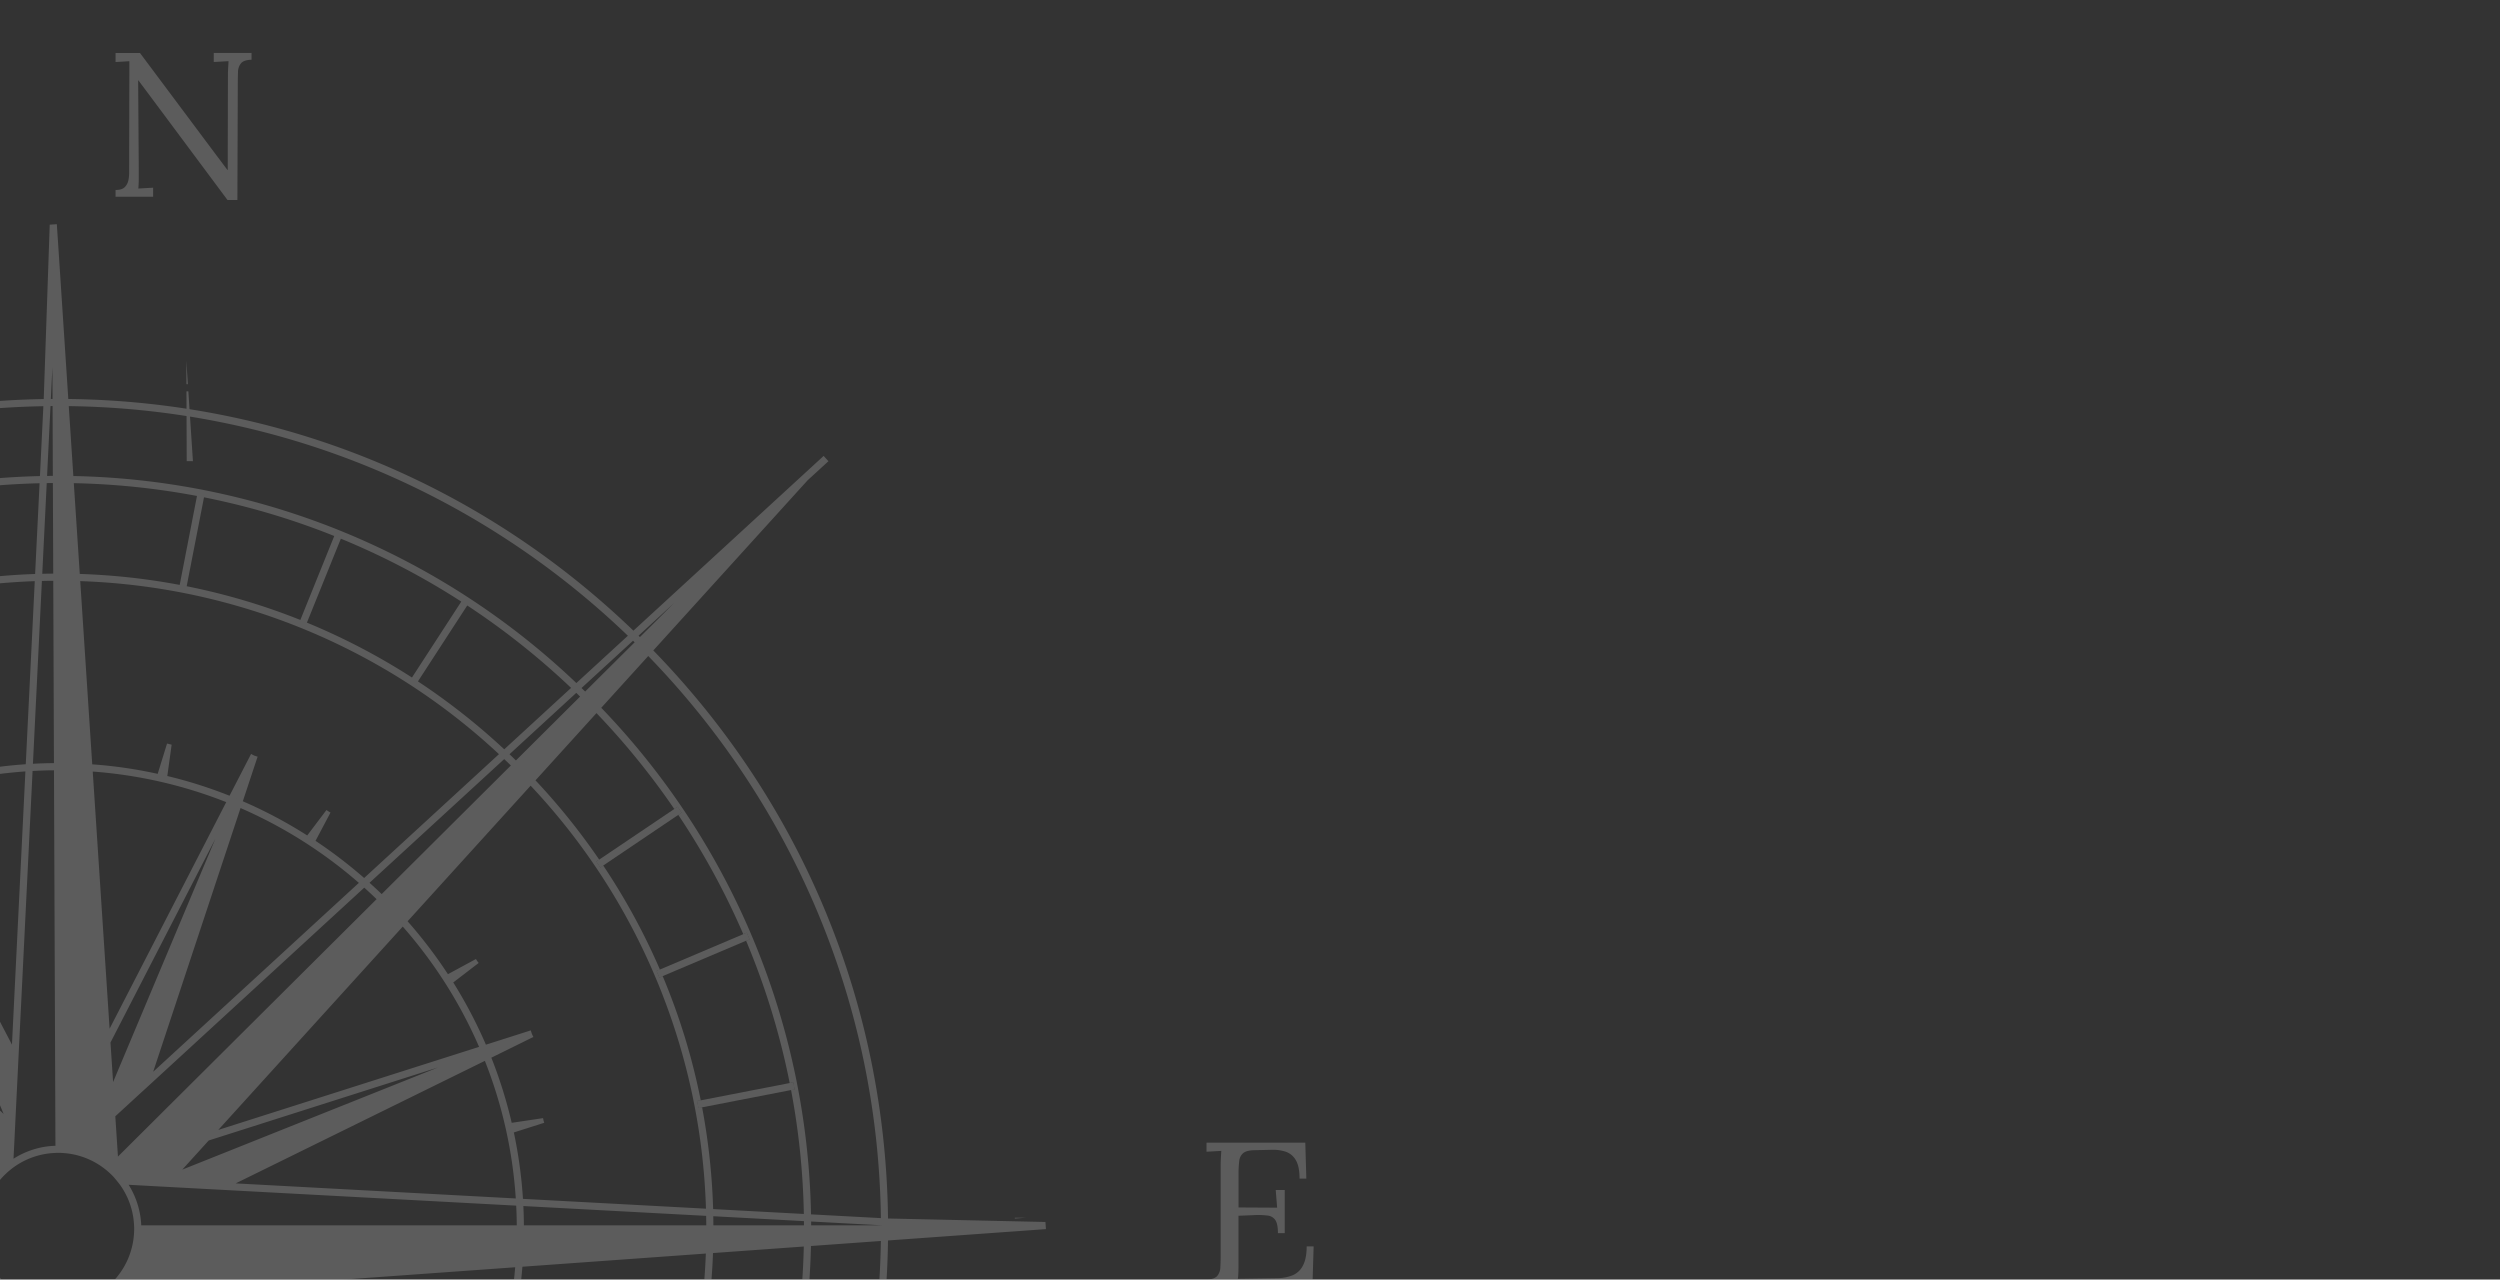 <svg xmlns="http://www.w3.org/2000/svg" xmlns:xlink="http://www.w3.org/1999/xlink" width="1440" height="737" viewBox="0 0 1440 737">
  <rect x="0" y="0" width="1440" height="737" fill="#333333" stroke="none"/>
  <defs>
    <clipPath id="clip-path">
      <rect id="bg" width="1440" height="737" transform="translate(0 2760.001)" fill="#efeed8"/>
    </clipPath>
  </defs>
  <g id="Mask_Group_6" data-name="Mask Group 6" transform="translate(0 -2760.001)" clip-path="url(#clip-path)">
    <g id="logo-water" transform="translate(-782.137 2646.041)" opacity="0.2">
      <path id="Path_20" data-name="Path 20" d="M501.475,319.046c-1.194-.021-2.387-.042-3.581-.042l-.144-40.2c.371,0,.72,0,1.091.02Z" transform="translate(391.79 60.551)" fill="#fff"/>
      <path id="Path_21" data-name="Path 21" d="M498.616,283.747c-.288-.02-.556-.02-.844-.02l-.062-13.477Z" transform="translate(391.748 51.509)" fill="#fff"/>
      <path id="Path_22" data-name="Path 22" d="M736.163,510.15l-6.523.473a1.809,1.809,0,0,0,0-.473Z" transform="translate(637.026 305.216)" fill="#fff"/>
      <line id="Line_1" data-name="Line 1" x1="15.596" y1="17.139" transform="translate(439.307 371.099)" fill="none"/>
      <path id="Path_23" data-name="Path 23" d="M542.4,268.81l-47.2-63.393c-.7-.946-1.4-1.872-2.079-2.777s-1.357-1.832-2.078-2.778h-.124l.35,50.616v5.9q0,2.963-.247,5.8l4.259-.247c1.42-.082,2.839-.165,4.26-.227v5.206H477.9v-3.909c2.449,0,4.2-.535,5.267-1.605a7.584,7.584,0,0,0,2.078-3.786,19.335,19.335,0,0,0,.473-3.971l.124-56.891v-7.921c-1.255.082-2.573.165-3.909.247s-2.676.165-4.033.226V184.1h14.073l44.361,59.381q1.543,2.006,3.025,4.012t3.025,4.012h.123l.124-54.176c0-1.584.042-3.087.124-4.548s.164-2.777.225-3.971l-4.259.247c-1.42.082-2.839.165-4.259.226V184.08H556.23v3.909c-2.921.082-4.938.741-6.028,2.016a7.888,7.888,0,0,0-1.77,5.082c-.082,2.119-.123,4.609-.123,7.449l-.227,66.232H542.4Z" transform="translate(370.797 -39.62)" fill="#fff"/>
      <path id="Path_24" data-name="Path 24" d="M824.451,541.3c0-3.479-.472-5.947-1.42-7.45a6.07,6.07,0,0,0-4.485-2.715,44.659,44.659,0,0,0-8.169-.247l-8.641.35v27.1c0,2.119,0,3.95-.062,5.432s-.145,2.757-.289,3.786l22.593-.35a24.9,24.9,0,0,0,8.991-1.708,11.747,11.747,0,0,0,5.9-5.617q2.129-4.012,2.139-11.008h4.013l-.7,23.066H783.3v-3.909c3-.165,5.042-.845,6.152-2.079a7.976,7.976,0,0,0,1.832-5.082c.123-2.161.184-4.63.184-7.387V502.391c0-1.584.042-3.086.125-4.546s.163-2.778.246-3.971l-4.261.247c-1.42.082-2.837.165-4.259.226V489.14h56.893l.6,20.7H836.9c0-4.65-.7-8.189-2.139-10.6a10.627,10.627,0,0,0-5.742-4.857,22.967,22.967,0,0,0-8.105-1.131l-10.165.226c-2.922.083-5,.638-6.275,1.647a6.8,6.8,0,0,0-2.306,4.547,62.025,62.025,0,0,0-.411,7.859v18.93l22.242.124-.823-10.165h5.207v24.835h-3.912Z" transform="translate(693.774 282.997)" fill="#fff"/>
      <path id="Path_25" data-name="Path 25" d="M529.871,822.333a30.167,30.167,0,0,0-2.716-10.762,20.7,20.7,0,0,0-6.851-8.27,19.457,19.457,0,0,0-11.482-3.19q-7.346,0-11.234,4.138a13.709,13.709,0,0,0-3.91,9.691,12.472,12.472,0,0,0,2.84,8.331,26.258,26.258,0,0,0,7.386,5.9c3.025,1.687,6.255,3.333,9.63,4.917,3,1.34,5.987,2.78,8.991,4.322a47.638,47.638,0,0,1,8.168,5.266,22.9,22.9,0,0,1,5.864,7.038,20.324,20.324,0,0,1,2.181,9.753,21.04,21.04,0,0,1-3.251,11.583,21.853,21.853,0,0,1-9.4,7.982,35.028,35.028,0,0,1-15.02,2.9,41.97,41.97,0,0,1-11.008-1.543,33.987,33.987,0,0,1-10.062-4.487l.6,5.082H484.44l-.7-25.184h4.608q.587,10.4,7.223,15.782a24.566,24.566,0,0,0,15.967,5.391,21.239,21.239,0,0,0,8.519-1.707,14.713,14.713,0,0,0,6.214-5.02,15.234,15.234,0,0,0-.534-16.914,25.87,25.87,0,0,0-7.326-6.152c-3-1.727-6.193-3.395-9.588-4.957-3-1.338-5.946-2.758-8.868-4.259a46.841,46.841,0,0,1-7.983-5.147,22.8,22.8,0,0,1-5.8-6.912,19.95,19.95,0,0,1-2.181-9.691,22.764,22.764,0,0,1,1.07-6.624,19.71,19.71,0,0,1,3.724-6.811,19.484,19.484,0,0,1,7.324-5.329A29.5,29.5,0,0,1,508,795.38a47.791,47.791,0,0,1,10.124,1.233,27.622,27.622,0,0,1,10.473,4.794l-.473-5.082h6.028v26.029h-4.259Z" transform="translate(376.974 606.861)" fill="#fff"/>
      <path id="Path_26" data-name="Path 26" d="M186.316,575.258l-21.172-62.921q-2.006-6.265-3.189-9.876c-.782-2.407-1.379-4.465-1.77-6.214-1.111.082-2.2.124-3.313.124s-2.2.042-3.313.123v-5.206H182.3v3.91c-4.568.246-7.3,1.255-8.231,3.065q-1.358,2.717.535,9.814a133.476,133.476,0,0,0,4.383,14.074c1.584,4.177,3.107,8.682,4.609,13.477,1.111,3.539,2.222,6.831,3.374,9.814q1.7,4.507,3.5,10.061h.247q.587-2.006,1.234-4.259t1.358-4.383c.473-1.42.905-2.737,1.3-3.971.391-1.214.72-2.223.946-3.025q3.3-10.524,6.564-20.411,3.24-9.875,5.74-17.386c1.646-5,2.8-8.7,3.436-11.07h3.786q1.049,3.89,3.086,9.939c1.338,4.011,2.757,8.251,4.259,12.654q2.253,6.635,4.2,12.531,1.944,5.926,3.127,9.464c1.111,3.539,2.263,7.057,3.5,10.534q1.82,5.216,3.374,10.762h.35c.7-2.284,1.482-4.733,2.3-7.325s1.667-5.247,2.551-7.922c2.057-5.844,3.724-10.72,5.021-14.67s2.366-7.222,3.189-9.815,1.543-4.876,2.14-6.81,1.194-3.806,1.831-5.617q.71-2.006,1.6-4.32a27.924,27.924,0,0,1,2.078-4.321c-1.584.082-3.148.145-4.732.185s-3.148.1-4.732.185v-5.206H272.24v3.909a17.162,17.162,0,0,0-6.337,1.77,10.836,10.836,0,0,0-4.074,4.856,92.178,92.178,0,0,0-4.259,10.884q-5.432,16.081-10.6,31.646t-10.7,30.925h-3.539L214.752,523.9c-.72-2.058-1.4-4.054-2.078-6.029s-1.358-3.95-2.078-5.9c-.638,1.975-1.276,3.951-1.954,5.9-.679,1.976-1.317,3.951-1.955,5.905l-16.913,51.46h-3.436Z" transform="translate(27.791 284.963)" fill="#fff"/>
      <g id="Group_2" data-name="Group 2" transform="translate(273.203 243.098)">
        <path id="Path_27" data-name="Path 27" d="M606.011,594.5c-.905,1.029-1.83,2.058-2.777,3.066q-3.365,3.7-6.914,7.242c-.946.988-1.934,1.955-2.922,2.9-3.025,2.984-6.132,5.865-9.3,8.684-1.03.925-2.078,1.83-3.129,2.715l3.108,2.8c1.049-.925,2.078-1.83,3.106-2.736q4.66-4.165,9.136-8.539c.967-.947,1.955-1.914,2.922-2.9,2.3-2.346,4.588-4.712,6.81-7.141.946-1.006,1.853-2.016,2.778-3.042Z" transform="translate(133.597 159.799)" fill="#fff"/>
        <path id="Path_28" data-name="Path 28" d="M319.088,757.738l-2.057.391h0c.247,1.378.494,2.675.782,4.032l2.058-.391Zm20.061,69.113-1.934.781c.514,1.276,1.029,2.551,1.563,3.807l1.914-.783Zm32.88,64.011-1.666,1.069c.761,1.153,1.5,2.3,2.243,3.457l1.666-1.07ZM478.671,374.169c-1.151.761-2.284,1.522-3.415,2.3l1.09,1.6,3.415-2.3Zm63.7-34.259c-1.276.515-2.531,1.05-3.785,1.605l.8,1.872,3.786-1.605ZM999.6,475.441l-1.585,1.071,2.3,3.415,1.6-1.07C1001.167,477.7,1000.405,476.573,999.6,475.441Zm34.978,63.332-1.872.781,1.6,3.786,1.872-.781h0C1035.672,541.262,1035.137,540.027,1034.581,538.773ZM1058.1,614.1l-2.037.391.782,4.032,2.038-.391C1058.634,616.774,1058.387,615.437,1058.1,614.1Z" transform="translate(-145.533 -109.443)" fill="#fff"/>
        <path id="Path_29" data-name="Path 29" d="M548.529,315.63l-3.786,1.625.8,1.914c1.255-.556,2.51-1.09,3.786-1.6h.021Zm-72.9,39.155-3.416,2.284,1.235,1.852c1.132-.783,2.263-1.564,3.416-2.3l-1.235-1.832Zm596.423,115.923-1.852,1.255c.782,1.132,1.543,2.264,2.3,3.4l1.851-1.234-2.3-3.416Zm39.834,72.529-1.935.822c.556,1.256,1.091,2.51,1.6,3.786l1.934-.823Zm26.79,86.19-2,.392c.268,1.337.536,2.7.783,4.032l2-.391Zm-784.71,316.6-1.811,1.173,2.243,3.456,1.831-1.193C355.469,948.327,354.728,947.175,353.967,946.023ZM316.19,872.857l-1.893.761,1.543,3.806,1.893-.761C317.219,875.387,316.7,874.133,316.19,872.857Zm-23.045-79.073h0l-1.975.371.782,4.032,1.975-.39C293.66,796.46,293.392,795.122,293.145,793.784Z" transform="translate(-172.882 -135.121)" fill="#fff"/>
        <path id="Path_30" data-name="Path 30" d="M1215.013,508.14a.028.028,0,0,1,0,.041h.864ZM266.79,514.827h0Z" transform="translate(-198.664 68.468)" fill="#fff"/>
        <path id="Path_31" data-name="Path 31" d="M1344.778,802.615l-90.656-2c-1.5-123.206-49.319-238.923-135.2-327.192l88.762-97.878.247-.247,11.873-10.884-2.777-3.045-13.149,12.078-96.416,88.577c-88.084-84.812-203.121-132.012-325.505-133.452l-5.741-87.611v-.123l-.658-9.712-.206-3.23-4.094.268L767.8,328.617c-123.267,2.078-238.923,50.575-326.9,137.177l-70.512-63.742h-.021l-40.678-40.575-2.9,2.922,15.6,17.139,3.93,4.321,83.248,91.458c-84.092,88.351-130.613,203.43-131.477,325.752l-59.608,4.012H233.8v2.078l-.123,2.037h.123l64.339,3.888c2.119,122.815,50.287,238.08,136.375,325.937,0,0-33.929,36.007-48.229,50.287-12.983,13-43.97,42.879-49.5,48.229-.185.165-.329.309-.453.432-.021.041-.062.062-.083.1l-17.366,15.74,2.757,3.046,18.847-17.1,35.575-32.283L389,1197.748l13.97-12.675,39.649-35.966c88.1,85.861,203.595,133.782,326.575,135.489l5.411,88.784,4.115-.247,4.321-88.537c122.157-1.707,236.906-48.99,324.785-133.762l84.545,76.295.185.164,34.155,34.177,5.453,5.864,3-2.8-5.534-5.988-.268-.268L1119.189,1139.5c85.553-88.1,133.268-203.43,134.914-326.226l64.051-4.609,3.93-.288h.042l4.959-.349h.082l17.9-1.3-.288-4.115Zm-94.77-2.222-40.246-2.161a432.28,432.28,0,0,0-120.82-291.781L1116,476.637C1197.6,560.648,1248.382,674.7,1250.008,800.393Zm-79.257-163.554,1.934-.823,1.605,3.786-1.934.823a425.249,425.249,0,0,1,25.123,81.972l2-.391.782,4.032-2,.391a426.931,426.931,0,0,1,7.367,71.377l-52.242-2.818a376.337,376.337,0,0,0-6.358-58.6l-2.037.391-.782-4.033,2.036-.391a371.449,371.449,0,0,0-21.913-71.541l-1.872.782-1.6-3.786,1.872-.782h0a375.335,375.335,0,0,0-32.654-59.916l-1.6,1.07-2.3-3.416,1.584-1.07a378.888,378.888,0,0,0-36.707-45.657l35.122-38.723A431.526,431.526,0,0,1,1131,564.742l1.852-1.255,2.3,3.416-1.852,1.234a429.525,429.525,0,0,1,37.447,68.7ZM974.6,632.476a264.5,264.5,0,0,1,43.969,69.278L868.352,749.592Zm-12.14-18.724c-2.284-2.2-4.63-4.383-7-6.5L1033.039,536c1.3,1.214,2.571,2.448,3.827,3.683Zm32.467,99.853-147.3,58.846,15.206-16.769Zm26.975-3.786a261.95,261.95,0,0,1,17.8,79.257l-161.333-8.683Zm16.686,41.234,17.284-5.494h.1l.123-.062-.411-1.317-.042-.247-.227-1.111h-.062l-.062.02h-.1L1037.36,745.5a265.519,265.519,0,0,0-11.728-37.509L1049.5,696.22h.062l.144-.083.144-.061-.885-1.79v-.042l-.637-1.975L1022.5,700.5a267.358,267.358,0,0,0-18.806-35.842l14.526-11.152.1-.082-.843-1.09-.061-.1-.063-.123-.6-.967-.041.041h-.063l-.1.082-15.925,8.621a268.2,268.2,0,0,0-23.23-30.472l70.862-78.105A371.9,371.9,0,0,1,1149.25,794.961L1043.841,789.3A265.767,265.767,0,0,0,1038.594,751.053ZM1149.352,799.1c.041,1.811.062,3.621.082,5.453H1044.376q-.03-5.586-.308-11.111ZM1039.787,536.78q-1.819-1.79-3.7-3.58l38.456-35.349c.74.7,1.461,1.419,2.2,2.139Zm-6.728-6.419a379.087,379.087,0,0,0-49.71-39.114l28.395-43.723a431.344,431.344,0,0,1,59.812,47.468ZM979.913,489h-.021A376.861,376.861,0,0,0,919.4,457.4l19.547-48.353a427.05,427.05,0,0,1,69.36,36.234Zm-64.3-33.148a374.779,374.779,0,0,0-65.471-19.423l9.979-51.212A423.981,423.981,0,0,1,935.141,407.5Zm-69.5-20.184a375.724,375.724,0,0,0-57.549-6.317l-3.436-52.282a428.227,428.227,0,0,1,70.944,7.366Zm183.9,97.487-77.652,71.335a267.14,267.14,0,0,0-28-21.4l8.58-16.214.061-.1-1.213-.658-.1-.082-.1-.083-.946-.617-.041.041v.062l-.1.082-10.925,14.465a263.986,263.986,0,0,0-37.1-19.691l8.519-25.678-1.852-.6-.1-.041-.247-.123-1.585-.823-.061.144-.062.144h0l-12.263,23.785a263.078,263.078,0,0,0-35.842-11.357l2.489-17.963v-.1l-1.317-.309-.123-.041-.124-.041-1.111-.268v.123l-.041.123L833.436,544.5a259.057,259.057,0,0,0-37.695-5.473l-6.913-105.532a371.755,371.755,0,0,1,241.186,99.668ZM881.171,564.207a264.842,264.842,0,0,1,68.146,43.085L830.843,716.1Zm-2.551-5.535.124-.206-.082.227A.07.07,0,0,0,878.62,558.672Zm-5.7,2.12-67.179,130.49-9.711-148.1A261.55,261.55,0,0,1,872.919,560.792ZM866.6,582.026l-58.846,140-1.5-22.756ZM821.935,729.9l6.254-5.72L952.424,610.049q3.611,3.241,7.1,6.626L810.555,764.942l-1.522-23.189Zm2.7,51.727,8.7.473,1.09.062,4.2.226,23.744,1.276,8.436.452,169.131,9.094c.206,3.766.309,7.551.33,11.337H823.971a47.8,47.8,0,0,0-7.264-23.353l7.922.432Zm68.866,57.55,145.86-10.473a261.992,261.992,0,0,1-18.188,76.582Zm105.84,59.443L864.772,841.256l20.863-1.5ZM838.662,843.129l8.992,9.691,5.823,6.275L970.51,985.264c.946-1.008,1.873-2.037,2.778-3.066L861.6,861.791,1017.586,913.7a264.851,264.851,0,0,1-44.3,68.5l2.819,3.044a269.614,269.614,0,0,0,23.518-30.41l16.194,8.6.123.042.638-1.214.082-.083.083-.1.7-.905-.062-.062h-.062l-.061-.062-.083-.061-14.443-10.946a263.475,263.475,0,0,0,18.785-35.02l26.48,8.806.144.062.762-1.81.061-.144.782-1.832-.143-.061-24.773-12.86A264.468,264.468,0,0,0,1038,864.918l17.983,2.16h.123l.123.041.185-1.378v-.1l.062-.124.349-1.091-.1-.041h-.123l-.1-.041-17.3-5a264.2,264.2,0,0,0,4.32-30.946l105.655-7.592a371.854,371.854,0,0,1-101.438,241.639l-71.623-77.2c-.925,1.029-1.831,2.037-2.777,3.045l71.541,77.138c-1.358,1.44-2.736,2.839-4.114,4.239l-74.237-74.237c-.968.988-1.954,1.955-2.922,2.9q-4.475,4.382-9.135,8.539c-1.029.905-2.058,1.81-3.107,2.737l78.351,70.719a371.941,371.941,0,0,1-241.124,99.4l5.576-105.45a261.125,261.125,0,0,0,37.509-5.185l5.494,17.386.042.1,1.317-.391.246-.041,1.132-.247v-.041l-.042-.062v-.123l-2.633-17.818a261.244,261.244,0,0,0,36.727-11.44l13.168,25.226,1.914-.781,1.954-.658-.041-.124-9.011-26.933-1.317-3.93L830.987,900.966l117.26,105.84c1.049-.885,2.1-1.79,3.128-2.717,3.168-2.818,6.275-5.7,9.3-8.682.988-.947,1.975-1.914,2.922-2.9L815.864,844.774l22.8-1.646ZM824.774,895.37l41.871,125.1L810.329,882.325Zm47.262,157.382a261.461,261.461,0,0,1-77.652,17.387l7.983-150.922,69.669,133.535Zm-70.718-191.64-.391,7.2-.083,1.625h0l-.206,3.642h0l-1.584,30.348-.432,8.087-8.375,158.389c-3.827.207-7.674.33-11.522.35V854.424a47.61,47.61,0,0,0,23.27-7.53Zm-11.3,213.43-5.575,105.284c-1.914.062-3.807.083-5.72.083V1074.871C782.511,1074.85,786.276,1074.727,790.021,1074.542Zm-1.646,109.3a372.743,372.743,0,0,0,57.735-6.317l9.958,51.233a424.992,424.992,0,0,1-70.47,7.346Zm61.788-7.079a374.452,374.452,0,0,0,65.451-19.423l19.526,48.353a424.025,424.025,0,0,1-75.018,22.283Zm69.258-20.966a376.733,376.733,0,0,0,60.471-31.6h.021l28.394,43.723a426.987,426.987,0,0,1-69.36,36.234Zm63.948-33.846a380.945,380.945,0,0,0,49.423-38.847l38.826,35.04a428.928,428.928,0,0,1-59.854,47.51Zm60.286-49.382c1.358-1.358,2.716-2.737,4.033-4.115l35.514,38.291c-.885.905-1.769,1.812-2.674,2.7Zm6.872-7.078a377.594,377.594,0,0,0,37.222-46.192.02.02,0,0,1,.021-.02l43.25,29.176a430.722,430.722,0,0,1-44.957,55.328l-35.534-38.291Zm39.546-49.607a376.177,376.177,0,0,0,32.654-59.916l48.024,20.37h0a428.562,428.562,0,0,1-37.427,68.7Zm34.259-63.7a371.445,371.445,0,0,0,21.913-71.542h0l51.234,9.939h0a423.534,423.534,0,0,1-25.1,81.992Zm22.695-75.594a375.184,375.184,0,0,0,6.276-56.069l52.3-3.765a428.094,428.094,0,0,1-7.345,69.792Zm6.5-72.035q0-2.623-.062-5.247l52.221,2.819c0,.8.042,1.605,0,2.428h-52.18Zm-22.572-358.508-19.732,19.649c-.267-.267-.535-.535-.8-.782Zm-22.8,22.695-28.5,28.353c-.678-.679-1.378-1.358-2.078-2.037l29.65-27.221C1107.543,468.119,1107.852,468.428,1108.16,468.736Zm-3.89-3.786L1074.6,492.192A432.106,432.106,0,0,0,784.857,372.957l-2.633-40.266C907.055,334.275,1020.405,384.356,1104.271,464.951ZM774.548,758.728a47.411,47.411,0,0,0-24.155,7.469l.555-10.946h0l.165-3.539.267-5.309v-.679h.021l1.481-29.9h0l.391-8.127h0l8.107-164.851c4.094-.226,8.189-.37,12.324-.391l.843,216.289ZM467.11,1104.787a431.729,431.729,0,0,1-50.081-62.55l-1.831,1.193-2.243-3.456,1.811-1.172a430.057,430.057,0,0,1-36.234-69.34h0l-1.893.74L375.1,966.4l1.893-.761A424.64,424.64,0,0,1,354.726,890.6h0l-1.976.371-.782-4.033,1.975-.391a429.625,429.625,0,0,1-7.325-68.537l52.3,3.168a374.943,374.943,0,0,0,6.255,55.41l2.057-.391.782,4.032-2.058.392v.041a374.312,374.312,0,0,0,19.4,65.43l1.934-.782,1.543,3.807-1.914.782a376.082,376.082,0,0,0,31.583,60.492l1.667-1.07,2.243,3.456-1.666,1.071a381.417,381.417,0,0,0,41.336,52.076Zm5.575,11.5-9.959,9.033,9.506-9.506C472.377,1115.981,472.541,1116.125,472.685,1116.289Zm60.327-666.441,3.416-2.284,1.234,1.831a426.894,426.894,0,0,1,68.681-37.447l-.8-1.913,3.786-1.625.823,1.934a425.443,425.443,0,0,1,74.607-23.6l10.864,51.048a372.749,372.749,0,0,0-65.1,20.576l.8,1.872-3.786,1.6-.8-1.873a376.331,376.331,0,0,0-59.916,32.654l1.091,1.605-3.416,2.3-1.09-1.6a381.385,381.385,0,0,0-47.591,38.558l-38.765-35.041a431.889,431.889,0,0,1,57.2-46.747ZM714.777,526.8v.041l.041.123,2.469,17.839a262.793,262.793,0,0,0-42.159,13.23l-12.983-24.855-.082-.165-1.811.967-.165.062-.185.062-1.564.658.042.083.041.082.062.165,8.806,26.3a267.039,267.039,0,0,0-35.081,18.867l-11.3-14.423-1.173.741-.206.124-.967.617v.041l.062.062.062.082,8.765,15.884a264.936,264.936,0,0,0-30.369,23.559L518.9,536.286A371.835,371.835,0,0,1,762.636,433.511L757.45,538.961a262.263,262.263,0,0,0-34.608,4.671l-5.329-17.345v-.1l-1.379.288h-.123l-.123.041-1.132.227v.062Zm5.041,191.064L600.171,609.72A264.473,264.473,0,0,1,668.585,565.3ZM578.176,981.335a264.777,264.777,0,0,1-44.2-69.093L685.21,862.366Zm11.008,17.529c2.1,2.037,4.2,4.033,6.358,5.987l-78,70.759c-.885-.822-1.728-1.667-2.593-2.51Zm-26.5-100.429,141.189-56.809-13.106,14.568Zm-32.139,5.555a261.889,261.889,0,0,1-17.736-75.944l150.654,9.094Zm-16.419-39.546-17.346,5.638-.123.041.432,1.317.041.247.246,1.111h.1l.123-.041,17.8-2.778a262.832,262.832,0,0,0,11.461,35.863l-25.452,12.8-.123.042.782,1.913v.042h.021l.02.1.72,1.769,27.242-8.971a269.953,269.953,0,0,0,17.222,33L532.663,957.57l-.083.082.823,1.09.041.124.062.1.6.987.062-.041.042-.041.1-.062,16.008-8.457A269.17,269.17,0,0,0,575.4,984.421l-70.532,78.413A371.851,371.851,0,0,1,403.058,821.421L508.651,827.8A262.127,262.127,0,0,0,514.124,864.445Zm-111.19-47.159c-.062-2.037-.1-4.053-.144-6.09H507.869q.094,6.265.515,12.469ZM508.4,788.933l-105.49,7.1A371.842,371.842,0,0,1,501.182,554.31l71.809,77.2a267.824,267.824,0,0,0-22.942,30.76l-16.358-8.292-.741,1.173-.062.1-.082.1-.617.967h.061l.042.041.1.082,14.63,10.679a264.52,264.52,0,0,0-17.819,34.547l-27.612-9.28-.864,1.728-.062.123-.041.124-.041.123-.576,1.688-.124-.041,26.173,13.23a267.692,267.692,0,0,0-10.781,34.361l-17.963-2.49h-.1l-.309,1.317-.041.123-.041.124-.268,1.111h.124l.1.041L514,749.263A267.6,267.6,0,0,0,508.4,788.933Zm21.358-77.714,133.35,67.323L512.561,788.665A261.361,261.361,0,0,1,529.762,711.219Zm22.036,6.523,141.271,58.784-21.913,1.482Zm-18.682-14.753a264.452,264.452,0,0,1,42.714-68.435l112.2,120.614ZM575.728,628.4l-71.747-77.117c1.666-1.77,3.333-3.518,5.02-5.246l74.339,74.133Q579.451,624.215,575.728,628.4ZM699.654,436.927,688.811,385.9a426.861,426.861,0,0,1,76.6-8.786l-2.571,52.262A378.024,378.024,0,0,0,699.654,436.927Zm-193.6,106.211c-1.646,1.687-3.271,3.395-4.9,5.1l-35.575-38.23c1.173-1.255,2.345-2.469,3.56-3.7Zm-7.716,8.128a383.191,383.191,0,0,0-37.591,48.085l-43.7-28.415a429.142,429.142,0,0,1,45.7-57.941Zm-39.814,51.521-.02.021A375.988,375.988,0,0,0,426.925,663.3l-48.373-19.547h0a425.9,425.9,0,0,1,36.233-69.339.02.02,0,0,1,.021-.021Zm-33.168,64.3h0a375.277,375.277,0,0,0-19.4,65.472L354.726,722.6a426.394,426.394,0,0,1,22.263-75.039h0Zm-20.185,69.5A375.274,375.274,0,0,0,398.8,796.3l-52.262,3.518a426.464,426.464,0,0,1,7.407-73.187l51.233,9.958ZM398.7,811.2c0,1.955.041,3.889.1,5.843l-52.241-3.148c-.041-.885-.041-1.79-.041-2.7Zm113.33,264.827c.8.8,1.605,1.584,2.428,2.366l-38.7,35.122c-.206-.206-.391-.411-.6-.617Zm5.411,5.205a381.073,381.073,0,0,0,45.966,37.036l-29.156,43.229a430.533,430.533,0,0,1-55.533-45.143Zm49.381,39.341a376.362,376.362,0,0,0,59.916,32.653l-20.39,48.023a426.834,426.834,0,0,1-68.681-37.448Zm63.7,34.258a372.773,372.773,0,0,0,65.1,20.575l-10.864,51.049a425.739,425.739,0,0,1-74.628-23.6Zm69.134,21.439a378.533,378.533,0,0,0,63.414,7.551l3.189,52.283a428.754,428.754,0,0,1-77.467-8.807ZM520.5,1078.451l78.1-70.842a268.4,268.4,0,0,0,29.258,22.489l-8.58,16.214,1.152.761.1.062.1.082.946.638.041-.062v-.041l.083-.1,10.946-14.444a265.742,265.742,0,0,0,35.431,18.971l-7.016,19.814-2.778,7.839,1.913.679h.042l1.811.966,13.682-26.048a263.1,263.1,0,0,0,37.509,12.016l-2.53,18.045v.124l1.358.205h.1l.123.061,1.132.268v-.1l.041-.123,5.309-17.2a266.716,266.716,0,0,0,37.612,5.452L762.82,1179.7A371.991,371.991,0,0,1,520.5,1078.451Zm81.171-73.64,122.568-111.19-54.772,154.666A264.444,264.444,0,0,1,601.674,1004.811Zm76.005,46.954L747,919.772l9.135,150.243A261.723,261.723,0,0,1,677.679,1051.765Zm7.017-22.222,60.76-135.078,1.049,17.386ZM733.6,879.609h-.021l-6.44,5.844L598.607,1002.074c-2.2-2-4.383-4.032-6.5-6.131L742.471,845.577l1.5,24.609L733.6,879.61Zm-16.378-43.352-2.819-.185-5.267-.308-1.5-.083h-.021L679,833.952h-.021l-8.189-.494L512.5,823.91c-.268-4.218-.453-8.456-.514-12.715H728.418a47.442,47.442,0,0,0,11.214,26.4Zm9.2-45.842h-.02l-6.729-7.263-3.745-4.033-3.6-3.889h-.02L702.1,764.263l-5.884-6.337-117.672-126.5q3.765-4.259,7.736-8.333L737.2,773.563l2.242,2.242c-.514.6-1.008,1.214-1.461,1.831a47.416,47.416,0,0,0-8.128,16.461Zm-.37-66.912-46.11-137.3,64.751,154.151ZM677.041,561.7a261.794,261.794,0,0,1,80.2-18.6l-7.737,157.361Zm96.643-23.374q-6.08.031-12.1.371l5.165-105.306c2.181-.061,4.361-.1,6.543-.1Zm-.885-228,.083,18.23h-.988Zm-1.09,22.345H772.9l.144,40.2c-1.111,0-2.2,0-3.312.041Zm-2.181,44.361c1.173,0,2.346-.042,3.539-.042l.205,52.18c-2.1,0-4.218.041-6.316.1Zm-1.934-44.3-1.976,40.246c-113.206,2.7-215.8,48.99-291.637,122.692L444.106,468.7c83.681-82.26,197.689-133.741,323.488-135.963Zm-329.826,142.3,28.456,28.374c-1.152,1.172-2.3,2.366-3.456,3.559l-27.407-29.443C436.143,476.679,436.966,475.856,437.769,475.033Zm-64.607-64.381L434.7,471.987c-.782.782-1.543,1.564-2.284,2.366Zm59.34,69.833,27.427,29.485A432.065,432.065,0,0,0,342.421,800.105L302.2,802.8C303.184,678.051,352.586,564.639,432.5,480.485ZM301.805,811.2h40.6c0,.823,0,1.625.02,2.448l-40.2-2.428h-.411Zm135.613,326.6c-81.746-83.557-132.9-197.134-135.14-322.459l40.225,2.428c2.86,112.507,48.764,214.5,121.828,290.114Zm8.416,8.395,29.814-27.037c75.862,72.94,178.122,118.619,290.855,121.067l2.448,40.266C643.483,1278.63,529.659,1227.747,445.834,1146.185ZM776.113,850.392c-.515,0-1.008,0-1.5-.042a43.444,43.444,0,0,1-23.661-7.942c-1.029-.72-2.038-1.482-3-2.3-.6-.494-1.194-1.028-1.77-1.584a5,5,0,0,1-.6-.555c-.227-.206-.432-.412-.659-.638a44.105,44.105,0,0,1-3.168-3.6,43.426,43.426,0,0,1-9.2-22.53,38.835,38.835,0,0,1-.226-4.115,3.7,3.7,0,0,1-.02-.473c0-1.3.061-2.573.185-3.848h0a41.016,41.016,0,0,1,.72-5.062,43.722,43.722,0,0,1,9.156-18.991c.391-.494.823-.988,1.255-1.461.493-.556,1.008-1.09,1.522-1.6.226-.226.453-.453.7-.658q1.172-1.142,2.407-2.161c.617-.514,1.255-1.008,1.893-1.481a43.62,43.62,0,0,1,24.423-8.5c.514-.042,1.028-.042,1.543-.042.864,0,1.728,0,2.572.083.391.021.781.041,1.152.083a44.72,44.72,0,0,1,5.288.761,43.782,43.782,0,0,1,16.336,7.181c.6.432,1.193.885,1.77,1.338.72.555,1.42,1.151,2.1,1.769.349.308.679.617,1.008.946.268.247.535.494.8.762.288.288.577.576.844.884,1.275,1.358,3.642,4.445,3.642,4.445a43.383,43.383,0,0,1,8.209,23.5c.041.679.062,1.358.062,2.058s-.021,1.379-.062,2.057a43.612,43.612,0,0,1-13.271,29.362h0a41.386,41.386,0,0,1-4.2,3.6c-.041,0-.082.062-.123.082a42.043,42.043,0,0,1-7.695,4.588,43.057,43.057,0,0,1-15.823,4.012C777.861,850.371,777,850.392,776.113,850.392Zm3.024,430.131h-.411v-40.2c.843,0,1.687,0,2.531-.021Zm2.346-44.34c-.906.021-1.831.021-2.757.021v-52.179c1.831,0,3.683-.021,5.514-.083l-2.757,52.241Zm1.769,44.3,2.14-40.246A432.19,432.19,0,0,0,1074.7,1120.918l29.9,27C1020.94,1228.488,907.837,1278.651,783.252,1280.482Zm328.612-139.707-28.415-28.415c.864-.843,1.709-1.708,2.572-2.572l27.345,29.464C1112.872,1139.766,1112.379,1140.28,1111.864,1140.774Zm40.122,40.122-37.057-37.057c.474-.453.947-.926,1.379-1.4Zm-35.74-44.588-27.365-29.484c72.755-75.8,118.33-177.855,120.84-290.362l40.266-2.9C1248.177,938.846,1197.541,1052.484,1116.246,1136.309Zm93.577-331.759c.021-.741,0-1.46,0-2.2l40.226,2.161.864.041h-41.069Z" transform="translate(-233.68 -227.9)" fill="#fff"/>
        <path id="Path_32" data-name="Path 32" d="M601.143,645.533l.042.1-1.008.515-.1.062-.1.062-1.091.843-.081-.1-11.3-14.423a267.149,267.149,0,0,1-38.086,20.2l-1.317-3.93a263.988,263.988,0,0,0,67.633-42.406l3.106,2.8a270.653,270.653,0,0,1-26.563,20.226l8.746,15.864.061.082.042.062v.041Z" transform="translate(98.836 172.447)" fill="#fff"/>
        <path id="Path_33" data-name="Path 33" d="M440.19,367.459l-3.786,1.605-.8-1.872-20.391-48.023-.8-1.914,3.786-1.625.823,1.934,20.369,48.023Z" transform="translate(-42.548 -135.121)" fill="#fff"/>
        <path id="Path_34" data-name="Path 34" d="M347.218,547.013l-2.058.391-51.233,9.958-1.975.391-.782-4.031,1.975-.393,51.233-9.937v-.02l2.058-.392Z" transform="translate(-172.882 105.314)" fill="#fff"/>
        <path id="Path_35" data-name="Path 35" d="M356.153,580.378l-1.913.781-48.394,19.547-1.893.761-1.543-3.808,1.893-.761,48.373-19.546,1.935-.781Z" transform="translate(-160.995 140.836)" fill="#fff"/>
        <path id="Path_36" data-name="Path 36" d="M370.273,611.136l-1.667,1.07L324.884,640.6l-1.831,1.193-2.243-3.456,1.811-1.174,43.744-28.414,1.666-1.07Z" transform="translate(-141.536 173.737)" fill="#fff"/>
        <path id="Path_37" data-name="Path 37" d="M414.055,381.326l-3.415,2.3-1.09-1.6L380.394,338.8l-1.234-1.852,3.415-2.284,1.235,1.831,29.155,43.23Z" transform="translate(-79.828 -114.996)" fill="#fff"/>
        <path id="Path_38" data-name="Path 38" d="M696.991,394.415l-1.854,1.235-43.229,29.176-1.6,1.07L648,422.48l1.585-1.07,43.249-29.156L694.687,391Z" transform="translate(204.485 -55.413)" fill="#fff"/>
        <path id="Path_39" data-name="Path 39" d="M718.3,430.036l-1.934.822-48.024,20.371v.021l-1.873.781-1.6-3.786,1.873-.782v-.02l48.022-20.37,1.936-.823Z" transform="translate(222.315 -18.135)" fill="#fff"/>
        <path id="Path_40" data-name="Path 40" d="M732.258,472.173l-2,.391-51.235,9.958-2.035.391-.782-4.033,2.036-.391,51.234-9.959,2-.391Z" transform="translate(234.318 26.167)" fill="#fff"/>
        <path id="Path_41" data-name="Path 41" d="M592.854,602.433c-.968.986-1.955,1.954-2.922,2.9l-2.922-2.922c.988-.946,1.976-1.914,2.922-2.9Z" transform="translate(139.985 165.097)" fill="#fff"/>
        <path id="Path_42" data-name="Path 42" d="M597.386,597.547c-.925,1.027-1.83,2.036-2.777,3.042l-2.819-3.023c.947-1.008,1.874-2.037,2.777-3.066Z" transform="translate(145.04 159.799)" fill="#fff"/>
        <path id="Path_43" data-name="Path 43" d="M587.185,607.918c-1.029.9-2.058,1.81-3.108,2.737l-3.107-2.8c1.049-.883,2.1-1.789,3.128-2.715Z" transform="translate(133.597 171.051)" fill="#fff"/>
        <path id="Path_44" data-name="Path 44" d="M547.253,388.56l-.081.225a.077.077,0,0,0-.042-.02Z" transform="translate(97.809 -57.994)" fill="#fff"/>
        <path id="Path_45" data-name="Path 45" d="M363.76,454.67l-.577,1.688-.123-.042Z" transform="translate(-96.854 11.921)" fill="#fff"/>
        <path id="Path_46" data-name="Path 46" d="M364.335,453.682l-.865,1.729.741-1.79Z" transform="translate(-96.42 10.811)" fill="#fff"/>
        <path id="Path_47" data-name="Path 47" d="M363.462,454.55l-.042.124.021-.1Z" transform="translate(-96.473 11.794)" fill="#fff"/>
        <path id="Path_48" data-name="Path 48" d="M364.335,453.682l-.865,1.729.741-1.79Z" transform="translate(-96.42 10.811)" fill="#fff"/>
        <path id="Path_49" data-name="Path 49" d="M363.76,454.67l-.577,1.688-.123-.042Z" transform="translate(-96.854 11.921)" fill="#fff"/>
        <path id="Path_50" data-name="Path 50" d="M363.462,454.55l-.042.124.021-.1Z" transform="translate(-96.473 11.794)" fill="#fff"/>
      </g>
    </g>
  </g>
</svg>
